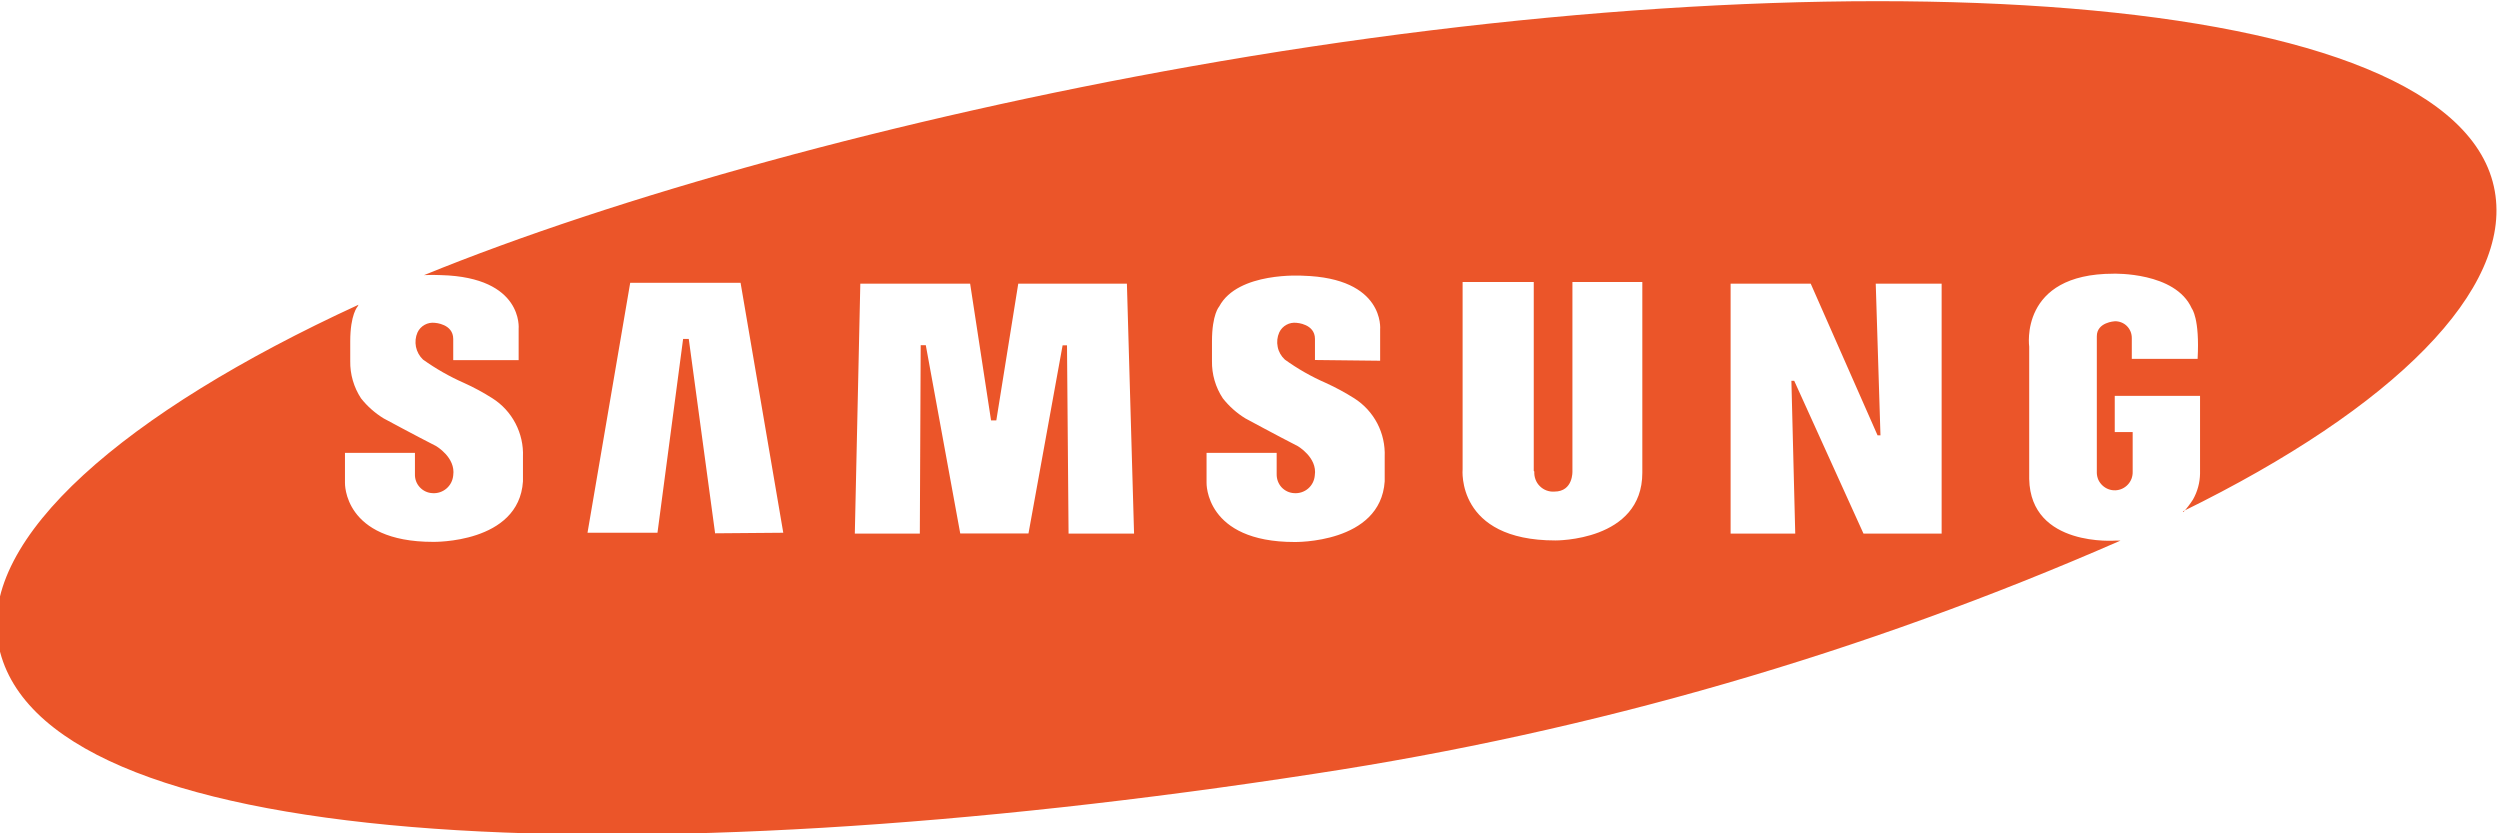 <?xml version="1.0" encoding="UTF-8"?>
<!DOCTYPE svg PUBLIC "-//W3C//DTD SVG 1.1//EN" "http://www.w3.org/Graphics/SVG/1.1/DTD/svg11.dtd">
<!-- Creator: CorelDRAW 2021.5 -->
<svg xmlns="http://www.w3.org/2000/svg" xml:space="preserve" width="82.318mm" height="27.439mm" version="1.1" style="shape-rendering:geometricPrecision; text-rendering:geometricPrecision; image-rendering:optimizeQuality; fill-rule:evenodd; clip-rule:evenodd"
viewBox="0 0 8231.8 2743.9"
 xmlns:xlink="http://www.w3.org/1999/xlink"
 xmlns:xodm="http://www.corel.com/coreldraw/odm/2003">
 <defs>
  <style type="text/css">
   <![CDATA[
    .fil0 {fill:#eb5529}
   ]]>
  </style>
 </defs>
 <g id="Слой_x0020_1">
  <path class="fil0" d="M2354.64 1756.03l-86.73 -640.04 -18.63 0 -84.4 638.17 -230.39 0 140.57 -822.91 363.45 0 140.57 822.91 -224.44 1.87zm839.74 -821.96l68.88 450.14 17.34 0 72.23 -450.14 357.75 0 23.56 822.91 -215.66 0 -5.15 -619.87 -14.48 0 -112.36 619.38 -224.69 0 -113.4 -619.84 -16.81 0 -2.86 620.33 -214.05 0 18.1 -822.91 361.6 0zm1135.43 251.29l0 -69.37c0,-49.7 -60.34,-52.98 -60.34,-52.98 -11.62,-1.45 -23.56,0.84 -33.62,6.44 -10.4,5.68 -18.64,14.41 -23.59,25.01 -6.71,14.94 -8.54,31.63 -5.18,47.72 3.12,16.05 11.39,30.68 23.59,41.85 41.93,30.26 87.21,56.07 134.85,76.84 32.36,14.75 63.69,31.71 93.73,50.66 32.05,20.39 58.24,48.9 75.85,82.67 17.61,33.77 25.84,71.54 24.32,109.58l0 81.15c-13.69,205.33 -296.66,199.72 -296.66,199.72 -295.89,0 -289.9,-195.03 -289.9,-195.03l0 -98.49 230.86 0 0 70.32c-0.23,15.89 5.45,31.37 16.09,42.99 10.86,11.71 25.88,18.64 41.62,19.37 16.84,1.18 33.43,-4.31 46.12,-15.33 12.69,-10.97 20.43,-26.52 21.72,-43.3 9.08,-59.04 -56.67,-96.54 -56.67,-96.54 -64.46,-32.86 -171.87,-90.98 -171.87,-90.98 -28.51,-17.42 -53.59,-39.83 -74.32,-66.13 -24.09,-36.4 -36.48,-79.21 -35.72,-122.85l0 -64.72c0,-89.53 23.83,-114.88 23.83,-114.88 61.59,-115.38 275.15,-101.27 275.15,-101.27 271.04,7.51 254.73,176.78 254.73,176.78l0 103.18 -214.59 -2.41zm722.25 367.21c-0.54,8.84 0.76,17.72 3.89,25.99 3.08,8.31 7.77,15.82 14.21,22.11 6.22,6.29 13.72,11.13 22,14.22 8.3,3.12 17.07,4.38 25.91,3.77 62.89,0 59.5,-67.5 59.5,-67.5l0 -622.69 230.14 0 0 628.29c0,226.03 -286.28,222.75 -286.28,222.75 -327.76,0 -305.46,-234.45 -305.46,-234.45l0 -616.59 234.26 0 0 622.19 1.83 1.91zm1339.11 204.41l-255.22 0 -228.08 -503.12 -9.3 0 12.65 503.12 -212.8 0 0 -822.91 263.8 0 220.04 499.35 9.6 0 -15.58 -499.35 216.99 0 0 822.91 -2.1 0zm796.27 -73.14c698.96,-342.32 1084.39,-731.97 1027.18,-1054.58 -119.84,-678.5 -2173.2,-787.74 -4292.8,-410.73 -969.97,172.09 -1897.5,430.93 -2525.52,687.37 18.91,-0.95 37.81,-0.95 56.7,0 271.56,7.55 254.74,176.78 254.74,176.78l0 103.18 -215.39 0 0 -69.87c0,-49.7 -60.31,-52.98 -60.31,-52.98 -11.66,-1.45 -23.56,0.84 -33.67,6.44 -10.34,5.68 -18.62,14.41 -23.55,25.01 -6.73,14.98 -8.28,31.63 -5.17,47.64 3.37,16.01 11.4,30.69 23.29,41.93 42.2,30.19 87.5,55.95 134.88,76.84 32.62,14.64 63.68,31.6 93.71,50.66 32.1,20.39 58.25,48.9 75.84,82.67 17.6,33.77 26.15,71.54 24.6,109.58l0 81.15c-13.21,205.33 -296.14,199.27 -296.14,199.27 -296.41,0 -289.95,-194.58 -289.95,-194.58l0 -98.49 230.4 0 0 70.32c-0.51,15.89 5.18,31.37 16.06,42.99 10.87,11.71 25.62,18.64 41.67,19.37 16.83,1.18 33.4,-4.31 46.07,-15.25 12.95,-10.98 20.72,-26.53 22.27,-43.38 8.55,-59.04 -56.69,-96.54 -56.69,-96.54 -64.71,-32.86 -172.4,-90.98 -172.4,-90.98 -28.48,-17.42 -53.86,-39.83 -74.56,-66.13 -23.81,-36.4 -36.24,-79.21 -35.47,-122.85l0 -64.72c0,-89.08 24.34,-114.88 24.34,-114.88l2.85 -5.64c-772.99,355.43 -1246.98,769.02 -1186.92,1112.25 121.68,692.1 2060.85,783.08 4336.31,431.88 914.05,-138.7 1805.61,-396.78 2652.61,-767.6l-15.02 0c0,0 -281.14,22.94 -285.79,-202.59l0 -435.58c0,0 -34.68,-240.59 277.79,-240.59 0,0 203.72,-6.52 257.54,114.46 0,0 26.68,32.36 19.18,165.96l-216.69 0 0 -68.42c0,-7.39 -1.3,-14.75 -4.12,-21.61 -2.86,-6.78 -6.97,-13 -12.16,-18.18 -5.22,-5.15 -11.39,-9.19 -18.41,-11.89 -6.97,-2.67 -14.25,-3.97 -21.46,-3.66 0,0 -59.04,2.82 -59.04,49.2l0 450.64c0.27,7.74 2.06,15.36 5.15,22.45 3.39,7.02 8.04,13.34 13.76,18.6 5.72,5.3 12.42,9.42 19.67,12.09 7.28,2.67 15.01,3.92 22.79,3.58 7.74,-0.3 15.28,-2.13 22.26,-5.37 6.97,-3.24 13.45,-7.89 18.64,-13.61 5.41,-5.68 9.3,-12.39 12.16,-19.63 2.55,-7.32 3.88,-15.06 3.62,-22.79l0 -130.4 -59.01 0 0 -119.07 280.84 0 0 256.02c-0.5,29.96 -8.54,59.31 -23.29,85.34 -9.3,14.41 -19.67,28.06 -31.06,40.79l-2.33 -1.87z"/>
 </g>
</svg>
